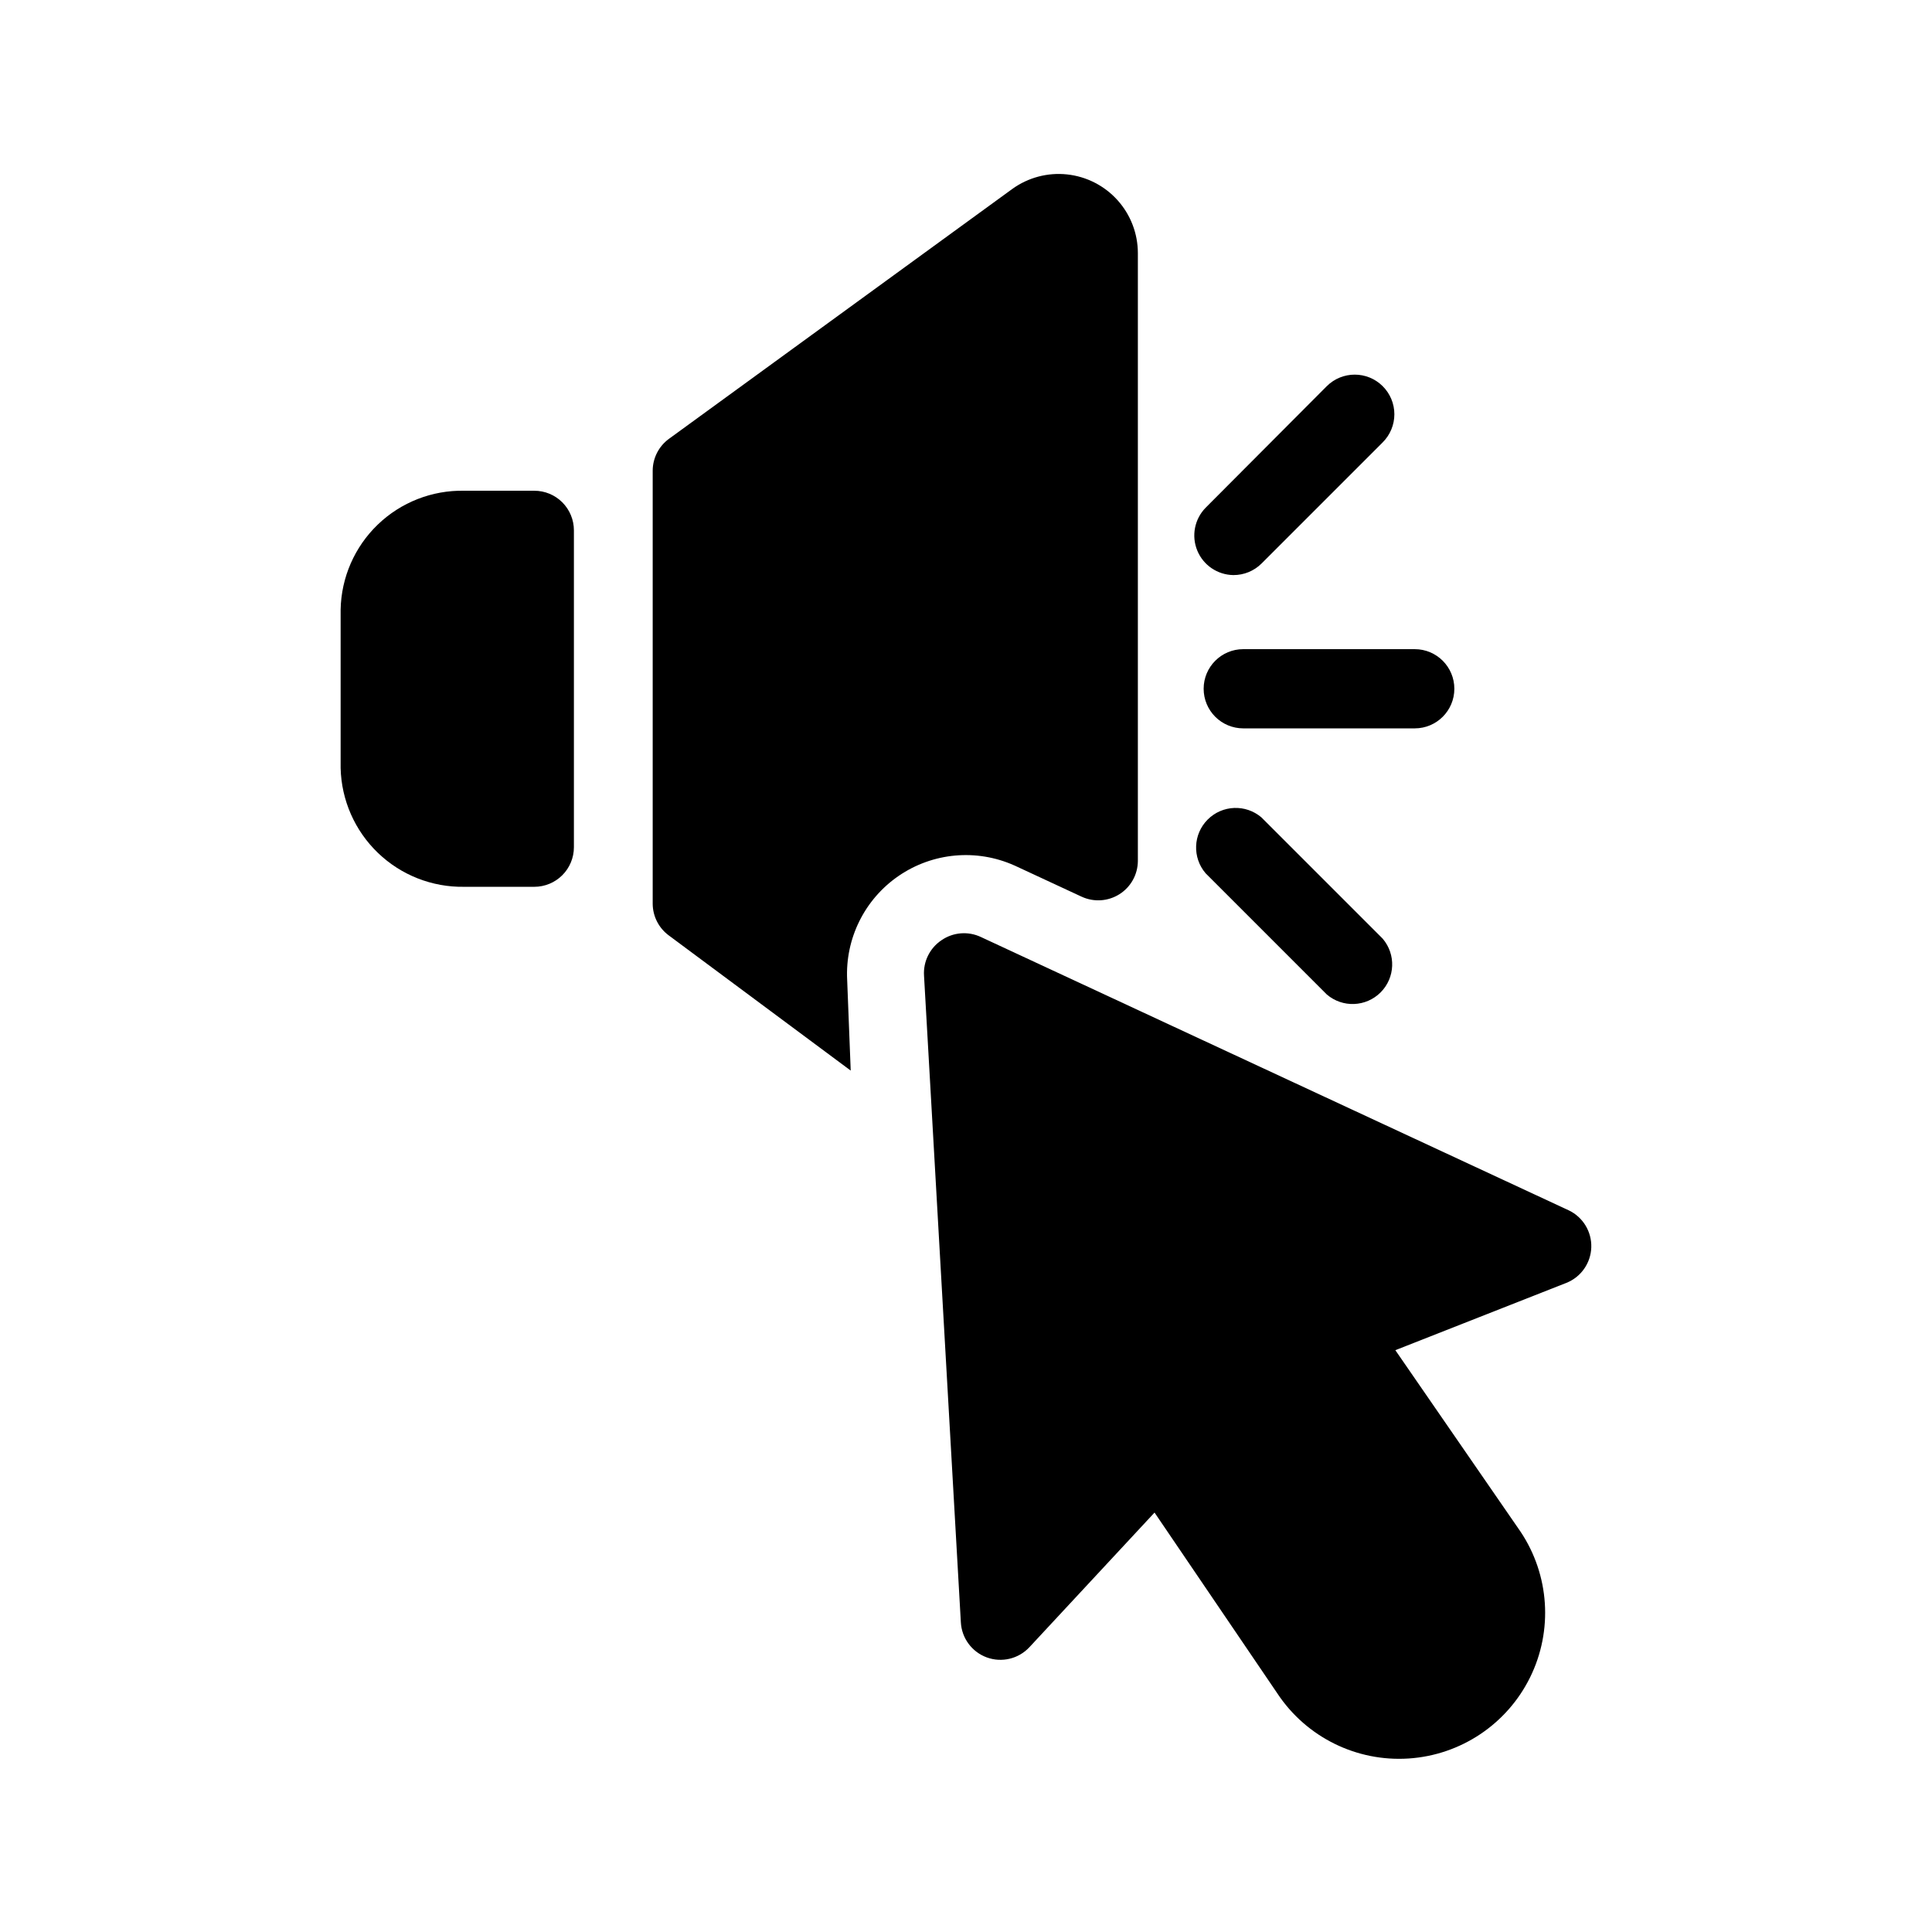 <?xml version="1.0" encoding="UTF-8"?>
<!-- Uploaded to: SVG Repo, www.svgrepo.com, Generator: SVG Repo Mixer Tools -->
<svg fill="#000000" width="800px" height="800px" version="1.1" viewBox="144 144 512 512" xmlns="http://www.w3.org/2000/svg">
 <g>
  <path d="m234.27 305.54v41.984c0.195 8.508 3.746 16.598 9.883 22.496 6.133 5.898 14.355 9.133 22.867 8.992h18.574c2.785 0 5.457-1.105 7.422-3.074 1.969-1.969 3.074-4.641 3.074-7.422v-83.969c0-2.785-1.105-5.453-3.074-7.422-1.965-1.969-4.637-3.074-7.422-3.074h-18.574c-8.52-0.168-16.758 3.055-22.898 8.961-6.141 5.902-9.688 14.008-9.852 22.527z"/>
  <path d="m412.8 373.34 17.844 8.293v-0.004c3.234 1.5 7.012 1.25 10.027-0.66 3.012-1.906 4.848-5.219 4.875-8.785v-161.11c-0.004-5.176-1.922-10.168-5.387-14.02-3.461-3.848-8.223-6.281-13.371-6.832-5.144-0.551-10.316 0.82-14.516 3.848l-91 66.23c-2.68 1.961-4.277 5.074-4.301 8.395v114.83c0.023 3.324 1.621 6.438 4.301 8.398l48.176 35.793-0.941-24.039c-0.551-10.938 4.621-21.375 13.656-27.562 9.035-6.191 20.637-7.238 30.637-2.769z"/>
  <path d="m559.75 464.76-155.76-72.422c-3.398-1.621-7.402-1.301-10.496 0.84-3.086 2.074-4.844 5.629-4.621 9.34l9.762 171.4v0.004c0.219 4.207 2.934 7.875 6.891 9.316 3.961 1.441 8.395 0.375 11.27-2.703l33.168-35.688 32.645 48.07h-0.004c7.688 11.496 20.922 18.016 34.719 17.102 13.797-0.91 26.062-9.109 32.172-21.516 6.109-12.402 5.137-27.125-2.551-38.617l-33.164-48.074 45.34-17.844c3.867-1.547 6.449-5.234 6.586-9.395 0.137-4.164-2.199-8.012-5.953-9.812z"/>
  <path d="m462.98 326.53c0 2.781 1.105 5.453 3.074 7.422 1.965 1.969 4.637 3.074 7.422 3.074h45.449-0.004c5.797 0 10.496-4.699 10.496-10.496s-4.699-10.496-10.496-10.496h-45.445c-5.797 0-10.496 4.699-10.496 10.496z"/>
  <path d="m470.85 296.4c2.789 0.016 5.469-1.078 7.453-3.043l32.117-32.117c1.984-1.973 3.102-4.656 3.102-7.453 0-2.801-1.117-5.481-3.102-7.453-4.094-4.07-10.707-4.07-14.801 0l-32.117 32.223c-2.941 3-3.809 7.461-2.211 11.344 1.598 3.887 5.359 6.441 9.559 6.5z"/>
  <path d="m495.62 407.55c4.164 3.566 10.371 3.328 14.25-0.551 3.875-3.875 4.117-10.082 0.551-14.246l-32.117-32.117v-0.004c-4.168-3.566-10.375-3.324-14.25 0.551-3.879 3.879-4.117 10.086-0.551 14.25z"/>
 </g>
</svg>
